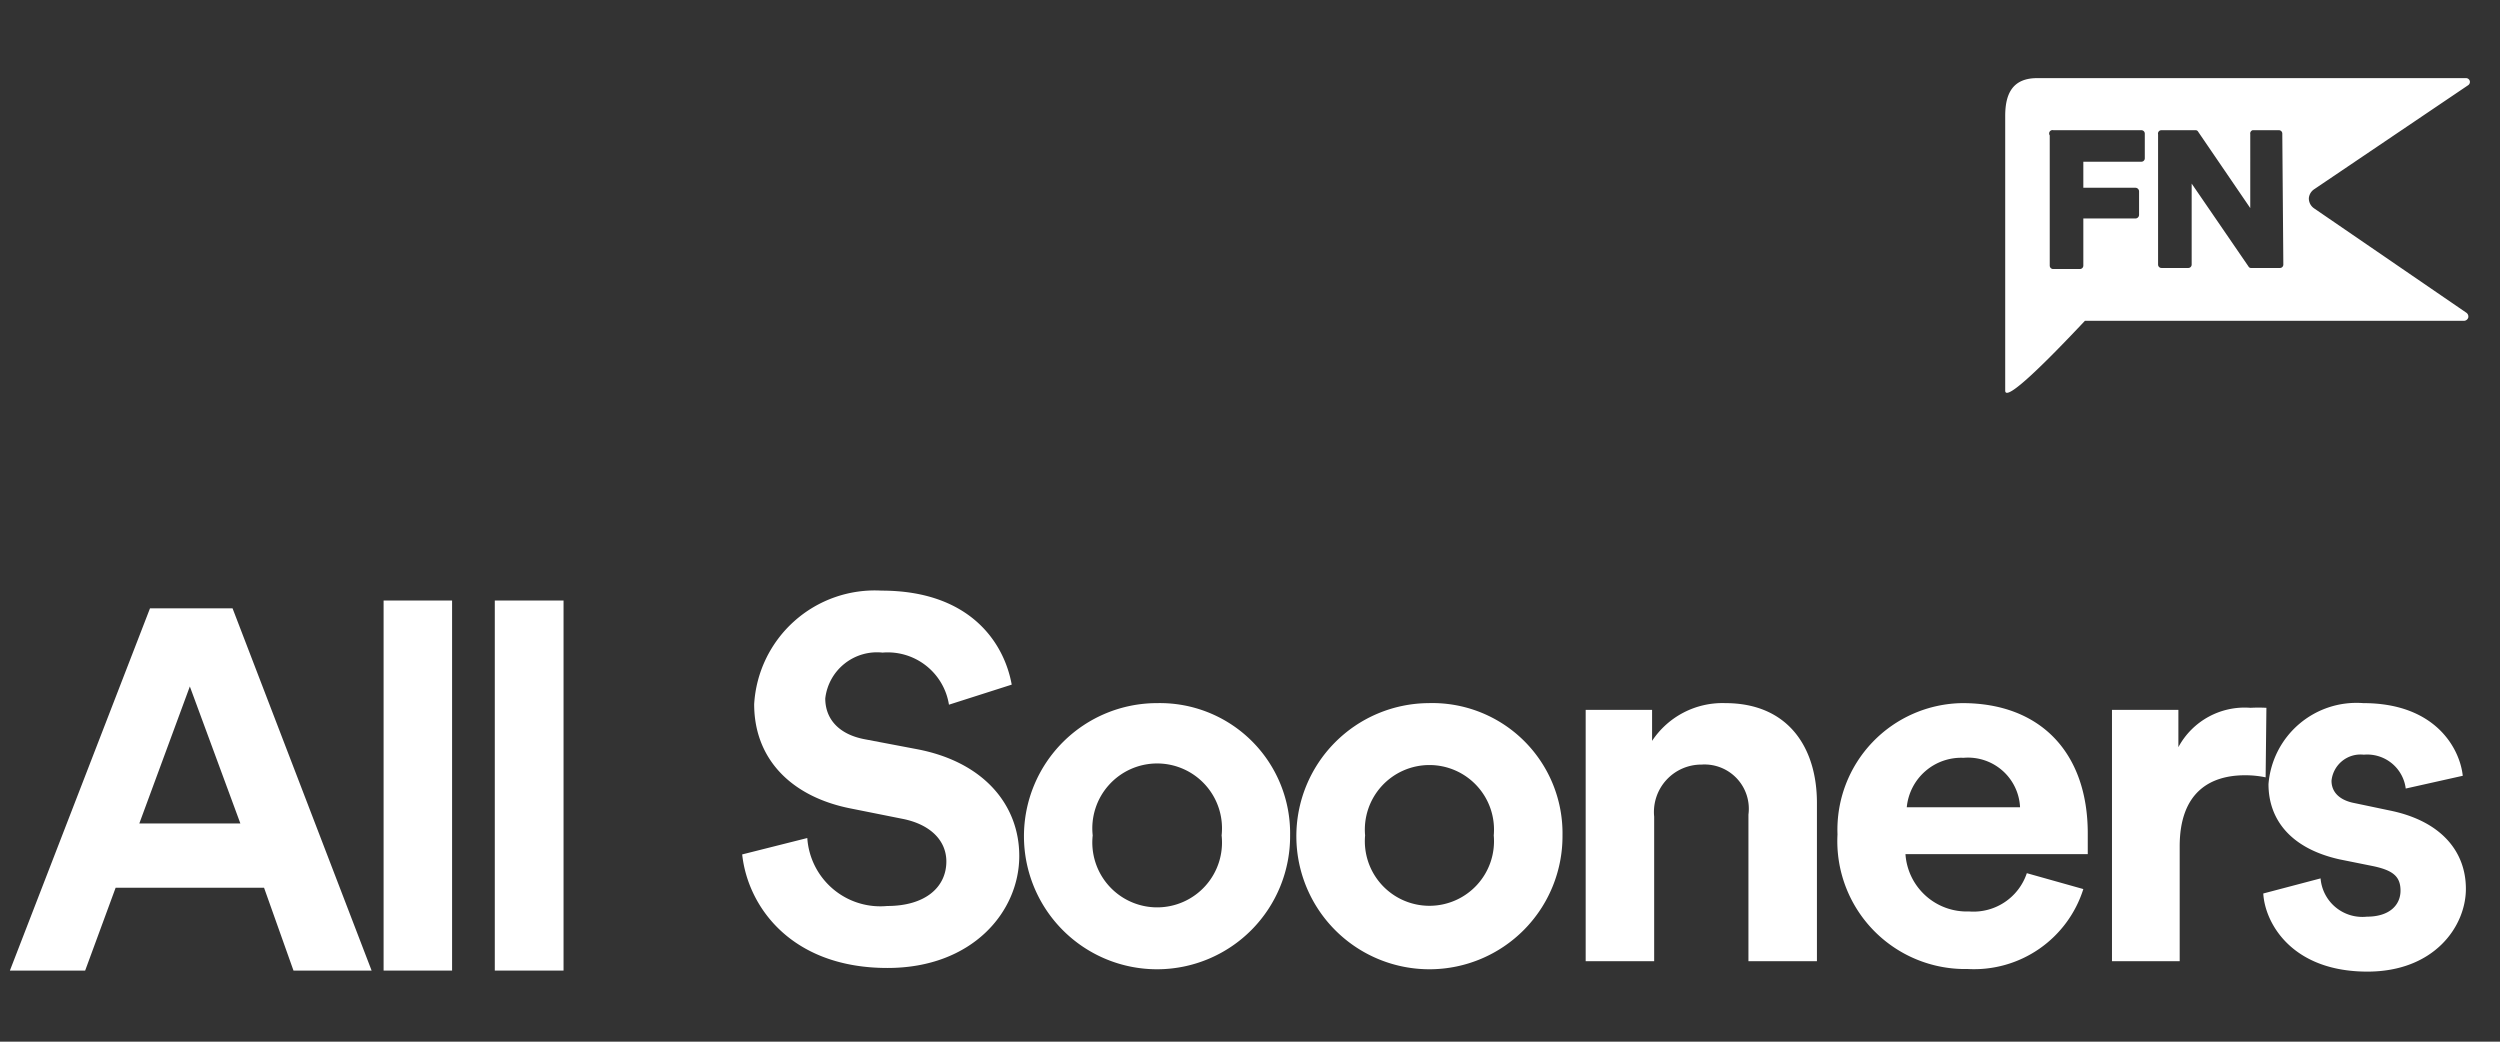 <svg xmlns="http://www.w3.org/2000/svg" viewBox="0 0 96 40"><rect x="0" y="0" width="96" height="40" fill="#333333" stroke="none"/><defs><style>.cls-1{fill:#fff;}</style></defs><title>_96x40_White</title><g id="GUIDES"><path class="cls-1" d="M10.14,34.09H4.44L3.27,37.27H.38L5.76,23.36H8.93l5.34,13.91h-3ZM5.35,31.62H9.23L7.29,26.36Z"/><path class="cls-1" d="M14.73,37.27V23.06h2.63V37.27Z"/><path class="cls-1" d="M19,37.27V23.06h2.64V37.27Z"/><path class="cls-1" d="M36.44,27.06a2.38,2.38,0,0,0-2.55-2,2,2,0,0,0-2.2,1.76c0,.77.5,1.38,1.53,1.57l2,.38c2.56.49,3.92,2.14,3.92,4.1,0,2.14-1.8,4.3-5.06,4.3-3.72,0-5.37-2.38-5.58-4.36L31,32.18a2.81,2.81,0,0,0,3.07,2.61c1.46,0,2.27-.72,2.27-1.71,0-.8-.61-1.43-1.7-1.64l-2-.4c-2.24-.45-3.68-1.88-3.68-4a4.64,4.64,0,0,1,4.89-4.36c3.4,0,4.71,2,5,3.61Z"/><path class="cls-1" d="M49.54,32.08A5.11,5.11,0,1,1,44.44,27,5,5,0,0,1,49.54,32.08Zm-2.63,0a2.49,2.49,0,1,0-4.95,0,2.49,2.49,0,1,0,4.95,0Z"/><path class="cls-1" d="M60,32.08A5.11,5.11,0,1,1,54.85,27,5,5,0,0,1,60,32.08Zm-2.64,0a2.48,2.48,0,1,0-4.94,0,2.48,2.48,0,1,0,4.94,0Z"/><path class="cls-1" d="M63.52,36.91H60.89V27.26h2.55v1.19A3.24,3.24,0,0,1,66.25,27c2.42,0,3.52,1.71,3.52,3.83v6.08H67.14V31.28a1.7,1.7,0,0,0-1.8-1.92,1.82,1.82,0,0,0-1.82,2Z"/><path class="cls-1" d="M80,34.14a4.4,4.4,0,0,1-4.44,3.07,4.91,4.91,0,0,1-5-5.17A4.86,4.86,0,0,1,75.36,27c3,0,4.81,1.91,4.81,5,0,.37,0,.76,0,.8h-7A2.36,2.36,0,0,0,75.61,35a2.16,2.16,0,0,0,2.22-1.47ZM77.57,31a2,2,0,0,0-2.17-1.9A2.1,2.1,0,0,0,73.22,31Z"/><path class="cls-1" d="M87,29.85a3.84,3.84,0,0,0-.79-.08c-1.34,0-2.51.65-2.51,2.73v4.41H81.1V27.26h2.55v1.43a2.89,2.89,0,0,1,2.77-1.51,5.68,5.68,0,0,1,.61,0Z"/><path class="cls-1" d="M89.11,33.73a1.61,1.61,0,0,0,1.78,1.47c.87,0,1.29-.45,1.29-1s-.3-.78-1.05-.94L89.84,33c-1.88-.42-2.73-1.53-2.73-2.89A3.39,3.39,0,0,1,90.75,27c2.78,0,3.71,1.75,3.82,2.79l-2.19.49a1.49,1.49,0,0,0-1.61-1.3,1.12,1.12,0,0,0-1.24,1c0,.47.35.76.89.86l1.38.29c1.92.4,2.89,1.55,2.89,3s-1.22,3.18-3.78,3.18c-2.93,0-3.94-1.89-4-3Z"/><path class="cls-1" d="M88.86,7.27l5.92-4a.15.15,0,0,0,.06-.16A.15.15,0,0,0,94.7,3H78.23C77.32,3,77,3.55,77,4.45V15c0,.48,1.65-1.18,3.06-2.68H94.62a.18.18,0,0,0,.16-.12.18.18,0,0,0-.07-.19L88.86,8a.46.46,0,0,1-.2-.39A.46.46,0,0,1,88.86,7.27Zm-6.5-1.19a.13.13,0,0,1-.13.13H80v1H82a.14.14,0,0,1,.14.14v.9a.14.14,0,0,1-.14.14H80v1.81a.13.13,0,0,1-.13.13H78.85a.13.13,0,0,1-.14-.13v-5A.13.13,0,0,1,78.85,5h3.38a.13.13,0,0,1,.13.13Zm5.32,4.08a.13.13,0,0,1-.14.13H86.45a.11.11,0,0,1-.11-.06L84.16,7.05v3.11a.13.13,0,0,1-.14.13H83a.13.13,0,0,1-.13-.13v-5A.13.13,0,0,1,83,5h1.3a.11.11,0,0,1,.11.06l2,2.93V5.15A.13.13,0,0,1,86.5,5h1a.13.13,0,0,1,.14.13Z"/></g></svg>